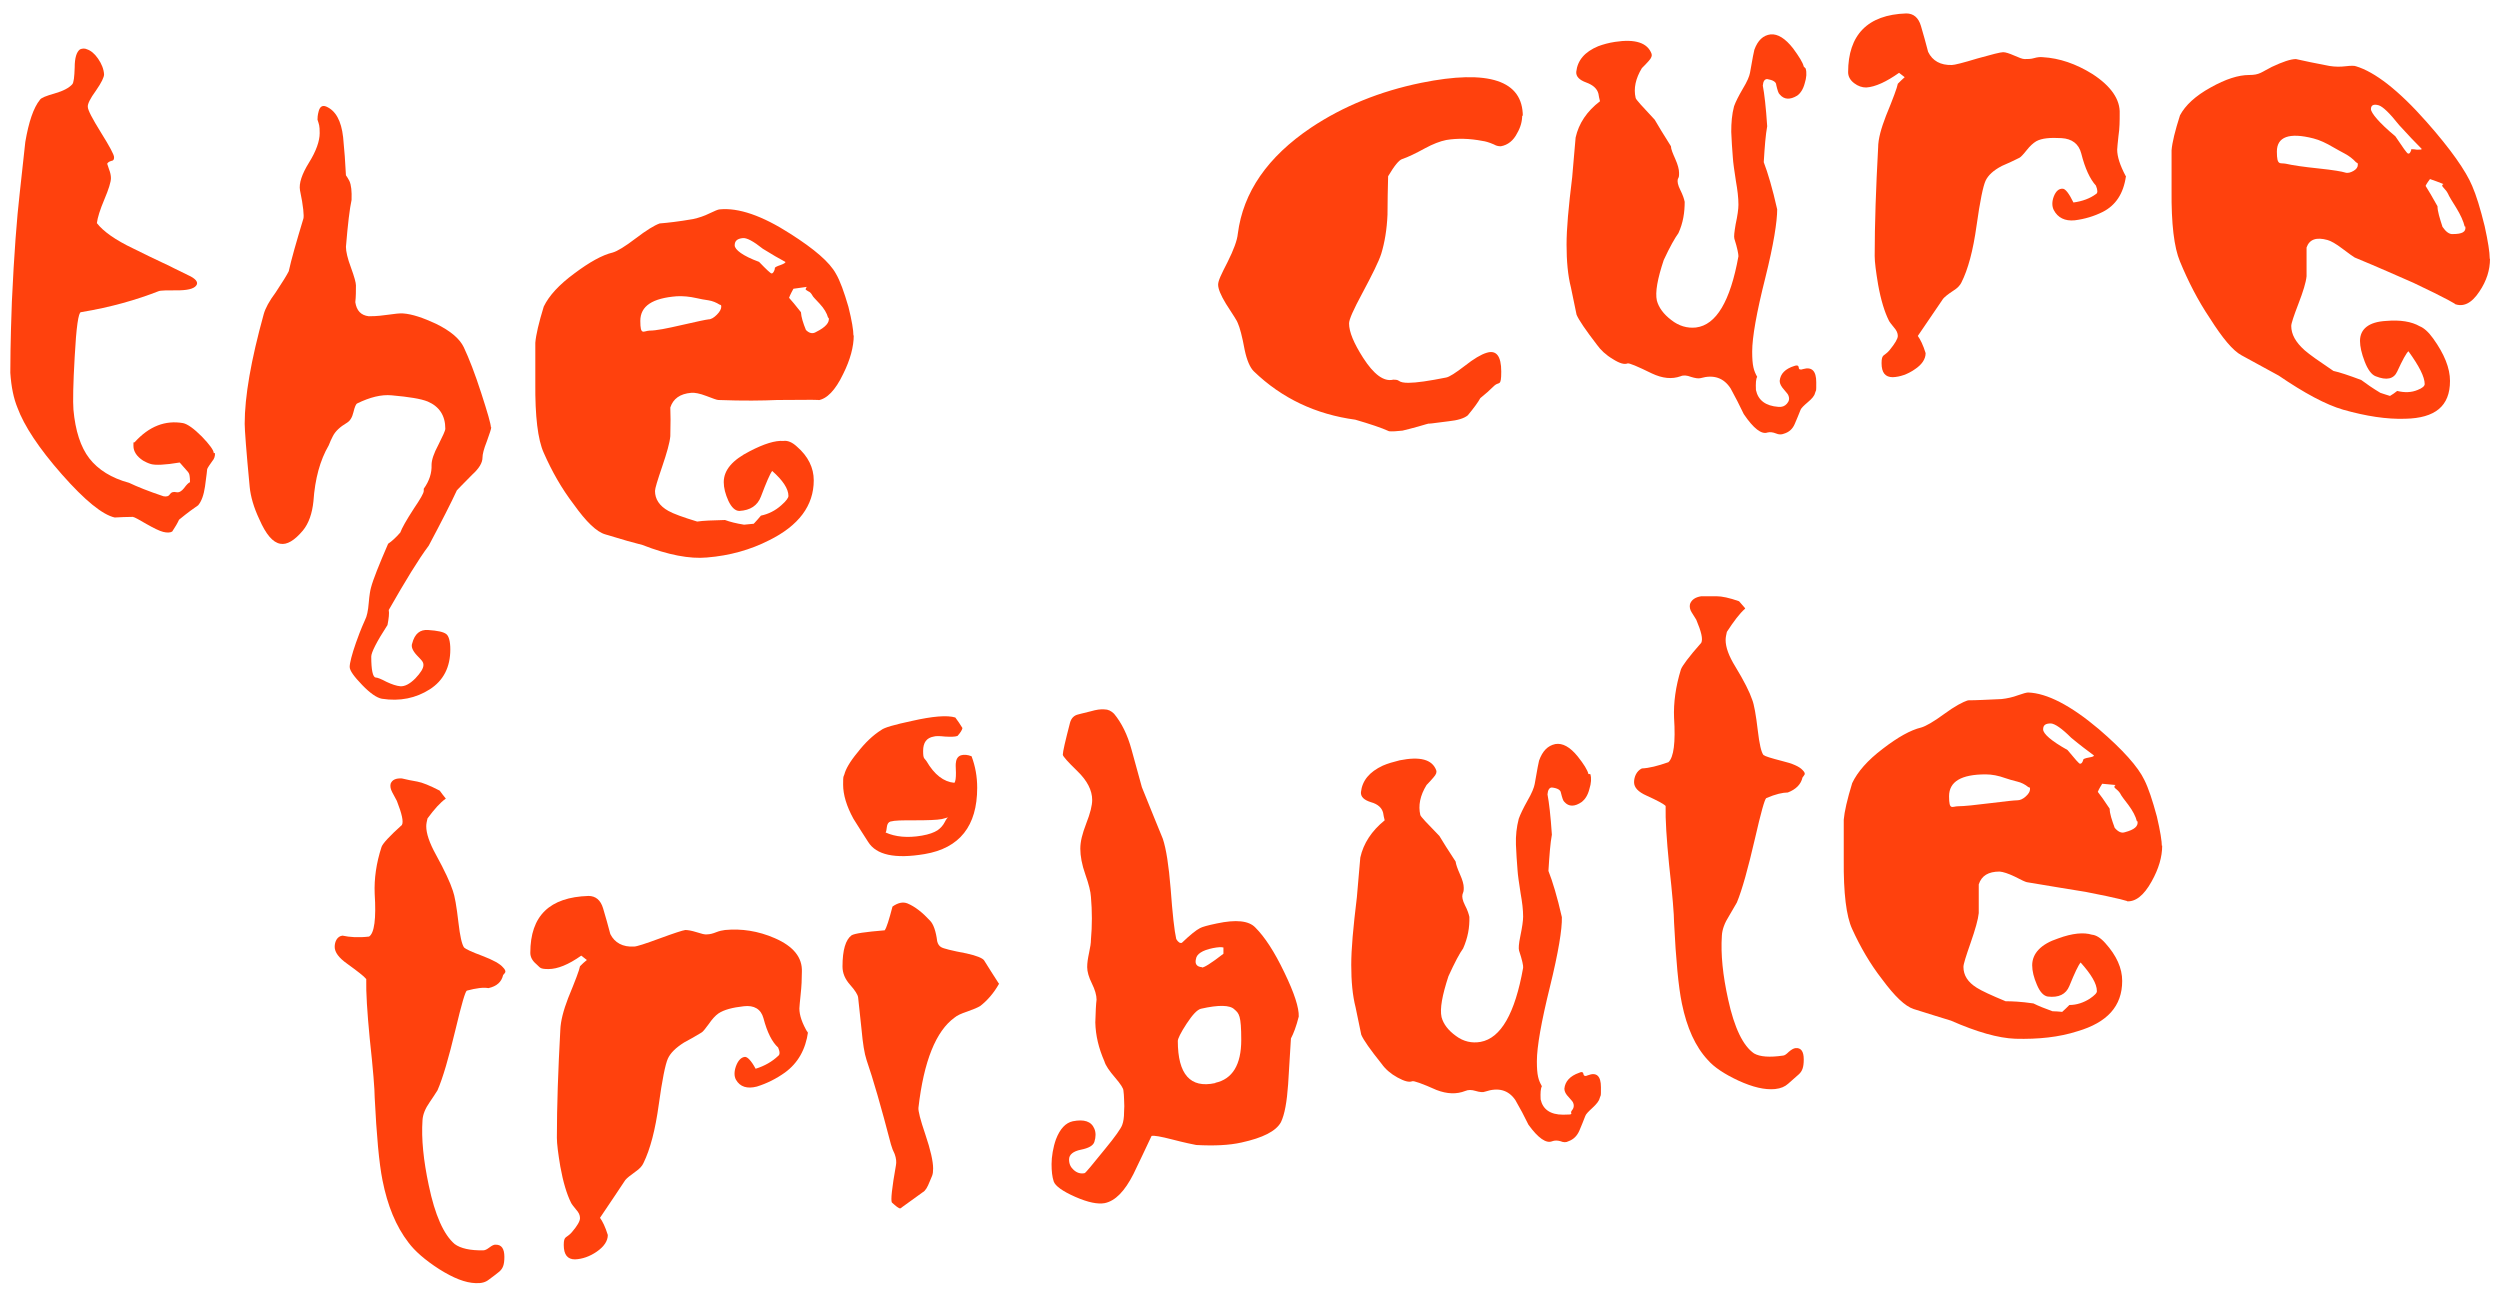 <?xml version="1.0" encoding="UTF-8"?>
<svg id="Layer_1" xmlns="http://www.w3.org/2000/svg" version="1.1" viewBox="0 0 800 415">
  <!-- Generator: Adobe Illustrator 29.6.0, SVG Export Plug-In . SVG Version: 2.1.1 Build 207)  -->
  <defs>
    <style>
      .st0 {
        fill: #ff410d;
      }
    </style>
  </defs>
  <path class="st0" d="M68.8,145.1c0,.9-.2,1.7-.9,2.5-.8,1.1-1.4,2-1.6,2.5,0,.1-.2,2-.7,5.6-.4,2.7-1.1,4.7-2.2,6-1.2.8-3.3,2.3-6.1,4.6-.5,1.1-1.2,2.3-2.2,3.8-.7.4-1.7.4-2.9.1-1.2-.3-3-1.2-5.3-2.5-2.4-1.4-3.8-2.2-4.4-2.3-1.9,0-3.9.1-5.8.2-3.9-.9-9.5-5.4-16.9-13.8-7.4-8.4-12.1-15.6-14.2-21.3-1.2-2.9-2-6.6-2.3-11.2,0-1.9,0-9.5.5-22.8.7-15.3,1.6-26.8,2.5-34.6.6-5.5,1.2-11,1.8-16.5,1.1-6.4,2.6-10.9,4.7-13.5.4-.6,1.9-1.2,4.7-2s4.6-1.8,5.6-2.9c.5-.5.7-2.4.8-5.4,0-3.1.6-5,1.7-5.8.7-.3,1.5-.4,2.3,0,1.2.4,2.4,1.4,3.5,3s1.8,3.3,1.9,5c0,.9-.8,2.6-2.6,5.2-1.9,2.6-2.7,4.3-2.6,5.2,0,1,1.4,3.7,4.2,8.2,2.8,4.5,4.2,7.1,4.2,7.9s-.2,1.1-.9,1.2c-.7.2-1.1.5-1.3.9,0,0,.2.7.6,1.8.4,1,.6,2,.6,2.8,0,1.2-.7,3.5-2.1,6.8-1.4,3.3-2.2,5.9-2.4,7.6,2,2.6,5.9,5.4,11.6,8.1,7.8,3.9,12.2,5.8,13,6.3,1.6.8,3.3,1.6,5.1,2.5s2.6,1.8,2.3,2.7c-.5,1.2-2.3,1.8-5.4,1.9-4,0-6.3,0-6.9.3-6.9,2.7-15.1,5.1-24.8,6.7-.8,0-1.5,4.8-2,14.3-.5,8.6-.6,14.3-.4,16.9.6,6.7,2.3,12,5.1,15.6,2.8,3.6,7.1,6.3,12.7,7.8,2.5,1.2,6.2,2.7,11,4.3,1,.2,1.7,0,2.1-.7.4-.6,1.1-.8,2-.6s1.7-.3,2.5-1.3c.8-1.1,1.4-1.7,1.9-1.9,0-1.7-.2-2.7-.4-2.9,0-.2-1.1-1.3-2.9-3.4-4.7.8-7.8.9-9.2.5-1-.3-1.8-.7-2.5-1.1-2-1.3-3.1-2.9-3.1-4.7s0-.9.4-1.2c4.6-5.1,9.8-7.1,15.5-6.1,1.4.3,3.4,1.7,6,4.3,2.5,2.6,3.8,4.4,3.8,5.3h.4Z"/>
  <path class="st0" d="M157.2,136.7c0,.5-.5,2-1.4,4.5-1,2.5-1.4,4.2-1.4,5.2,0,1.7-1.1,3.5-3.3,5.5-2.9,2.9-4.5,4.6-4.9,5-1.8,3.9-4.8,9.8-9,17.7-3.3,4.4-7.5,11.3-12.8,20.6.2,1.1,0,2.7-.4,4.8-3.5,5.4-5.2,8.8-5.2,10.1,0,4.3.5,6.6,1.4,6.7.6,0,1.8.5,3.5,1.4,1.7.8,3.2,1.3,4.4,1.4,1.4.1,3-.7,4.8-2.5,1.7-1.8,2.6-3.2,2.6-4.3s-.7-1.6-2.1-3.1c-1.4-1.5-1.9-2.8-1.5-3.8.8-3.1,2.5-4.5,5.1-4.3,3,.2,4.9.6,5.8,1.3.8.6,1.3,2.3,1.3,4.9,0,5.7-2.2,10-6.6,12.8-4.4,2.8-9.5,3.9-15.3,3-1.6-.3-3.7-1.7-6.3-4.4-2.6-2.7-4-4.6-4-5.8s.7-4,2-7.7c.6-1.7,1.5-4.2,2.9-7.3.6-1.1,1-3,1.2-5.5s.5-4.1.7-4.8c.7-2.7,2.6-7.4,5.5-14.1,1.2-.8,2.5-2,3.9-3.6.5-1.4,1.9-3.9,4.3-7.6,2.1-3.1,3.2-5,3.2-5.7v-.7c1.8-2.5,2.6-5.1,2.5-7.6,0-1.6.7-3.7,2.2-6.5,1.4-2.8,2.2-4.5,2.2-5.1,0-4.2-1.9-7.1-5.6-8.7-2.2-.9-6-1.5-11.6-2-3.3-.3-6.9.6-11,2.6-.4.2-.8,1.1-1.2,2.8-.4,1.7-1.1,2.8-2.1,3.4-2.2,1.3-3.7,2.7-4.5,4.3-.5.9-.9,1.9-1.3,2.9-2.8,4.8-4.4,10.7-4.9,17.9-.4,3.9-1.5,7.1-3.4,9.4-2.7,3.2-5.1,4.6-7.2,4.2-2.4-.4-4.6-3-6.7-7.8-1.8-3.8-2.8-7.3-3.1-10.4-1.1-11.5-1.6-18.3-1.6-20.2,0-8.7,2-20.3,6.1-35.1.5-1.8,1.7-4.1,3.8-6.9,2.2-3.3,3.6-5.6,4.2-6.8.8-3.7,2.4-9.3,4.7-16.9.2-.8,0-3.8-1.1-9-.4-2.2.6-5.2,2.9-8.9s3.4-6.9,3.4-9.4-.2-2.7-.7-4.3c0-.5,0-1.4.4-2.8.4-1.4,1.2-1.9,2.4-1.4,3,1.3,4.8,4.5,5.4,9.8.4,4,.7,8.1.9,12.2.4.5.7,1.1,1.1,1.8.6,1.3.8,3.3.7,6.1-.6,2.7-1.2,7.7-1.8,15,0,1.4.5,3.7,1.6,6.6,1.1,3,1.6,4.9,1.6,5.7,0,1.8,0,3.6-.2,5.4.4,2.7,1.8,4.2,4.3,4.5.8,0,2.7,0,5.5-.4s4.7-.6,5.5-.5c2.9.2,6.4,1.4,10.5,3.3,4.7,2.3,7.6,4.8,8.9,7.5,1.7,3.6,3.6,8.5,5.6,14.7,2,6.2,3.1,9.9,3.1,11.1v-.2h0Z"/>
  <path class="st0" d="M273.2,107.3c0,3.6-1.1,7.8-3.4,12.4-2.5,5.2-5.2,8-8.1,8.4,1.7-.2-2.6-.2-13-.1-4.6.2-10.8.3-18.8,0-.5,0-1.8-.5-3.9-1.3-2.1-.8-3.7-1.1-4.8-1-3.6.3-5.8,1.9-6.7,4.7.1,2,.1,5.1,0,9.2-.2,2.1-1.1,5.3-2.6,9.7s-2.3,7-2.3,7.8c0,2.6,1.4,4.8,4.3,6.4,1.6.9,4.6,2,9.2,3.4,1.9-.3,4.9-.4,8.9-.5,1.6.6,3.6,1.1,6.1,1.5,1-.1,2-.2,3.1-.3.8-.9,1.6-1.7,2.3-2.6,2.4-.5,4.6-1.6,6.5-3.3,1.6-1.4,2.3-2.4,2.3-3,0-2.3-1.8-5-5.2-8-.7.9-1.9,3.7-3.6,8.2-1.1,2.9-3.4,4.4-6.9,4.6-1.3,0-2.5-1.1-3.5-3.2-1-2.2-1.5-4.2-1.5-6,0-3.9,2.8-7.1,8.3-9.9,4.6-2.4,8.2-3.5,10.8-3.3,1.3-.2,2.8.4,4.3,1.8,3.6,3.1,5.4,6.8,5.4,10.8,0,8.1-4.8,14.5-14.3,19.2-5.9,3-12.5,4.9-19.9,5.5-5.5.5-12.4-.8-20.6-4-2.4-.6-6.4-1.7-11.9-3.4-2.8-.8-6.1-4-10.1-9.6-3.9-5.1-7-10.6-9.6-16.5-1.9-4.2-2.8-11.7-2.7-22.4v-12.8c.2-2.5,1.1-6.4,2.7-11.6,1.7-3.5,4.9-7,9.8-10.6,4.8-3.6,8.9-5.9,12.3-6.7,1.4-.4,3.9-1.9,7.3-4.5,3.4-2.6,6-4.2,7.7-4.8,2.5-.2,6.1-.6,10.7-1.4,1.8-.4,3.6-1,5.2-1.8,1.7-.8,2.8-1.3,3.3-1.3,6-.6,13.6,2,22.6,7.8,7.7,4.9,12.6,9.1,14.6,12.8,1.3,2.2,2.6,5.8,4,10.6,1.1,4.4,1.6,7.5,1.6,9.2h0ZM230.3,97.5c-1.1-.7-2.3-1.2-3.6-1.4-1.3-.2-2.6-.4-3.8-.7-2.2-.5-4.3-.7-6.3-.6-7.8.6-11.7,3.1-11.7,7.9s1,3.2,2.9,3.1c2.2,0,5.6-.7,10.4-1.8,4.8-1.1,7.6-1.7,8.5-1.8.9,0,1.8-.6,2.7-1.5s1.4-1.8,1.4-2.5-.1-.5-.4-.7h0ZM219.1,78.6c.2-.6,1.4-1.2,3.4-1.7,3.6-.9,5.5-.8,5.8.4.1,1.1-.4,1.9-1.4,2.5-1.1.6-2.3.9-3.6.9-3.3.2-4.6-.5-4.2-2h0ZM247.9,85.8c.1-.3.7-.6,1.9-1,1.1-.4,1.7-.8,1.5-1-1.9-1-4.3-2.4-7.2-4.2-3-2.4-5.2-3.6-6.5-3.4-1.7.2-2.5.9-2.5,2.3s2.6,3.4,7.8,5.3c2.4,2.5,3.7,3.7,4,3.7.5,0,.8-.6,1.1-1.6h-.1ZM265,101.7c-.4-1.5-1.3-3-2.7-4.5-1.4-1.5-2.2-2.3-2.3-2.6-.4-.7-.8-1.2-1.4-1.4-.5-.3-.8-.5-.8-.6,0-.2.1-.5.4-.8-1.4.2-2.9.4-4.3.6-1,1.8-1.4,2.8-1.4,2.9.8.9,2.1,2.4,3.8,4.6.1,1.6.7,3.5,1.6,5.7,1.1,1.1,2.2,1.3,3.3.6,3-1.5,4.3-3,4-4.5,0,0-.2,0-.2,0Z"/>
  <path class="st0" d="M487.1,36.9c0,1.9-.5,3.8-1.6,5.7-1.2,2.4-3,3.8-5.2,4.2-.5,0-1.3,0-2.3-.6-1.6-.7-2.8-1-3.6-1.1-4.1-.8-8-.9-11.6-.3-2,.4-4.3,1.3-6.7,2.6-3.1,1.7-5.6,2.9-7.4,3.5-1,.3-2.5,2.1-4.5,5.5-.1,4.1-.2,8.2-.2,12.3-.2,4.7-.9,8.9-2,12.5-.8,2.5-2.9,6.7-6.1,12.7-2.8,5.2-4.2,8.3-4.2,9.6,0,2.7,1.5,6.3,4.5,11,3.4,5.3,6.6,7.7,9.6,7,.7,0,1.4,0,1.9.4s1.5.6,3,.6c2.5,0,6.6-.6,12.1-1.7,1-.2,2.9-1.4,5.9-3.7,2.9-2.3,5.3-3.7,7-4.2,3.1-1,4.7,1,4.7,6s-.7,3.1-2.2,4.5c-1.4,1.4-3,2.8-4.5,4-.7,1.3-2.1,3.2-4,5.5-1.2,1-3.3,1.6-6.1,1.9-5.2.7-7.2.9-6.1.7-.4,0-1.6.4-3.7,1s-3.8,1-5,1.3c-1.8.2-3.3.3-4.3.2-2.4-1.1-6-2.3-10.8-3.7-12.6-1.7-23.5-6.8-32.5-15.5-1.2-1.2-2.2-3.5-2.9-6.8-.8-4.4-1.6-7.3-2.2-8.6-.1-.5-1.4-2.5-3.8-6.2-1.7-2.8-2.5-4.8-2.5-6.1s1-3.3,3-7.2c2-4,3.1-7,3.3-9.1,1.7-13.3,9.5-24.6,23.5-34,10.2-6.8,22-11.6,35.2-14.3,21.7-4.4,32.5-.7,32.5,10.7l-.2-.3h0Z"/>
  <path class="st0" d="M577.8,21.9c.4,1.3.3,2.9-.3,4.8-.5,1.9-1.4,3.2-2.4,3.9-2.3,1.4-4.2,1.3-5.6-.4-.4-.3-.7-1.3-1.1-3,0-1-1.1-1.6-2.9-1.9-.8,0-1.3.7-1.4,2.1.5,2.6,1,6.9,1.4,13-.5,2.7-.8,6.5-1.1,11.5,1.3,3.4,2.8,8.4,4.3,15.1,0,3.8-1.1,11.1-3.8,21.9-2.8,11.1-4.2,19-4.2,23.6s.5,6.1,1.6,8.1c-.4.6-.5,2-.4,4.2.7,3.3,3.1,5.1,7.2,5.4,1.1.1,2-.2,2.7-1s.9-1.6.5-2.6c0-.2-.5-.9-1.4-1.9s-1.4-1.9-1.4-2.8c.2-2.3,1.8-3.9,4.7-4.8.8-.3,1.3-.2,1.4.5,0,.7.6.8,1.4.5,2.8-.8,4.2.6,4.2,4.2s0,2.1-.4,3.5c-.2.9-1,1.8-2.3,2.9-1.3,1.1-2.1,1.9-2.3,2.4-.6,1.5-1.2,3-1.9,4.6s-1.8,2.6-3.5,3.1c-.7.3-1.6.3-2.5-.1-1-.4-1.9-.5-2.7-.3-1.9.7-4.5-1.3-7.6-5.9-1.3-2.7-2.7-5.5-4.2-8.2-2.2-3.4-5.4-4.5-9.6-3.3-.7.2-1.8,0-3.1-.4-1.3-.5-2.4-.6-3.3-.2-2.8,1-5.8.7-9.2-.9-4.7-2.3-7.3-3.4-7.8-3.2-1,.4-2.5,0-4.7-1.4-2.2-1.3-3.9-2.9-5.1-4.6-3.6-4.7-5.8-7.9-6.5-9.6-.6-2.9-1.2-5.8-1.8-8.7-1-3.9-1.4-8.5-1.4-13.7s.6-11.8,1.8-21.6c.4-4.3.7-8.5,1.1-12.7,1-4.5,3.6-8.4,7.8-11.6-.2-.8-.4-1.6-.5-2.4-.4-1.6-1.7-2.8-3.9-3.6-2.2-.8-3.3-1.9-3.2-3.4.4-3.7,2.7-6.4,7-8.2,1.6-.6,3.4-1.1,5.4-1.4,6.5-1,10.4.3,11.7,3.8.2.6,0,1.3-.9,2.3-.7.8-1.4,1.5-2.2,2.3-2,3.3-2.7,6.5-2,9.5,0,.5,2.2,2.8,6.1,7,1.1,1.9,2.8,4.7,5.2,8.5,0,.9.6,2.3,1.4,4.1.8,1.8,1.2,3.3,1.2,4.4s0,1.3-.4,2c-.2.8,0,1.9.8,3.5s1.2,2.8,1.4,3.8c0,3.4-.5,6.7-2,10-1.1,1.5-2.7,4.3-4.7,8.6-2,6-2.8,10.3-2.2,13,.6,2.2,2.1,4.3,4.6,6.2,2.4,1.9,5.1,2.7,7.9,2.4,6.5-.8,11-8.4,13.6-22.8,0-.6-.3-2.5-1.3-5.6-.2-.7,0-2.2.4-4.6.6-2.8.9-4.9.9-6.3,0-2.2-.3-4.7-.8-7.5-.5-3.3-.9-5.9-1-7.7-.2-2.6-.4-5.3-.5-8.1,0-2.9.2-5.6.9-8.2.5-1.4,1.4-3.2,2.8-5.6,1.4-2.3,2.1-4,2.3-5.1.8-4.7,1.3-7.1,1.4-7.4,1.1-3,2.8-4.6,5.2-4.9,2.3-.2,4.7,1.3,7.2,4.5,1.9,2.6,3.1,4.5,3.4,5.8l.6.6h0Z"/>
  <path class="st0" d="M680.3,56.4c-.8,5.6-3.3,9.3-7.4,11.4-2.8,1.4-5.8,2.3-9,2.7-3.1.3-5.4-.8-6.7-3.3-.6-1.2-.6-2.7,0-4.3.7-1.8,1.7-2.6,2.9-2.5.8,0,2,1.5,3.4,4.4,2.9-.4,5.3-1.3,7.2-2.7.6-.3.6-1.2,0-2.7-1.9-2.1-3.5-5.5-4.7-10.3-.8-3.1-3-4.7-6.3-4.9-3.6-.2-6.3,0-8.1,1-1,.6-2,1.5-3.1,2.9s-1.9,2.2-2.3,2.4c-1.8.9-3.7,1.8-5.6,2.6-2.7,1.4-4.4,3-5.2,4.7s-1.8,6.5-2.9,14.4c-1.1,7.9-2.7,14-4.9,18.3-.4.8-1.2,1.7-2.5,2.5-1.7,1.1-2.8,2-3.3,2.6-1.8,2.7-4.5,6.6-8.1,11.9.8,1.1,1.7,2.9,2.5,5.5,0,1.9-1.2,3.7-3.5,5.2-2.3,1.6-4.7,2.4-7,2.5-2.4,0-3.6-1.4-3.6-4.5s.9-2.1,2.6-4.2c1.7-2.1,2.6-3.6,2.6-4.5s-.4-1.8-1.3-2.8c-.8-1-1.4-1.7-1.6-2.2-1.3-2.6-2.5-6.4-3.4-11.4-.7-4.2-1.1-7.2-1.1-9.2,0-10.2.4-21.8,1.1-34.6,0-2.9,1-6.3,2.5-10.2,2.3-5.6,3.6-9.1,3.8-10.3.7-.7,1.4-1.4,2.2-2.1-.6-.5-1.2-.9-1.8-1.4-4.1,2.9-7.6,4.5-10.5,4.7-1.3,0-2.6-.4-3.9-1.4-1.3-1-1.9-2.2-1.9-3.5,0-11.9,6.2-18.4,18.6-18.8,2.3,0,3.9,1.3,4.7,4,.8,2.8,1.6,5.5,2.3,8.3,1.4,2.9,4,4.3,7.6,4.2.8,0,3.6-.7,8.2-2.1,4.6-1.3,7.4-2,8.2-2s2,.4,3.6,1.1,2.6,1.1,3.3,1.1c1,0,2,0,3-.3s2-.4,2.8-.3c5.3.3,10.6,2.1,15.9,5.4,6,3.9,8.9,8.2,8.7,12.7,0,2.2,0,4.6-.4,7.2-.2,2.1-.4,3.6-.4,4.3,0,2.2.9,5,2.7,8.4h.1Z"/>
  <path class="st0" d="M796.8,82.8c0,3.6-1.1,7.1-3.4,10.5-2.5,3.8-5.2,5.1-8.1,3.9,1.7.7-2.6-1.8-13-6.7-4.6-2-10.8-4.8-18.8-8.1-.5-.3-1.8-1.2-3.9-2.8-2.1-1.6-3.7-2.5-4.8-2.8-3.6-1-5.8-.2-6.7,2.4v9.2c-.2,2-1.1,4.9-2.6,8.8s-2.3,6.3-2.3,7.1c0,2.7,1.4,5.2,4.3,7.8,1.6,1.4,4.6,3.5,9.2,6.6,1.9.4,4.9,1.4,8.9,2.9,1.6,1.2,3.6,2.6,6.1,4.1,1,.3,2,.7,3.1,1,.8-.5,1.6-1,2.3-1.6,2.4.6,4.6.5,6.5-.3,1.6-.6,2.3-1.3,2.3-1.9,0-2.3-1.8-5.8-5.2-10.5-.7.6-1.9,2.8-3.6,6.5-1.1,2.4-3.4,2.9-6.9,1.5-1.3-.5-2.5-2.1-3.5-4.7s-1.5-4.8-1.5-6.6c0-3.8,2.8-6.1,8.3-6.4,4.6-.4,8.2.2,10.8,1.7,1.3.5,2.8,1.8,4.3,3.9,3.6,5,5.4,9.5,5.4,13.6,0,8.1-4.8,11.9-14.3,12.1-5.9.2-12.5-.8-19.9-2.9-5.5-1.6-12.4-5.3-20.6-10.9-2.4-1.3-6.4-3.5-11.9-6.5-2.8-1.5-6.1-5.5-10.1-11.8-3.9-5.8-7-11.9-9.6-18.2-1.9-4.5-2.8-12.1-2.7-22.8v-12.8c.2-2.5,1.1-6.2,2.7-11.2,1.7-3.2,4.9-6.2,9.8-8.9,4.8-2.7,8.9-4,12.3-4s3.9-.9,7.3-2.6c3.4-1.6,6-2.5,7.7-2.5,2.5.6,6.1,1.3,10.7,2.2,1.8.3,3.6.3,5.2.1,1.7-.2,2.8-.2,3.3,0,6,1.8,13.6,7.6,22.6,17.8,7.7,8.7,12.6,15.7,14.6,20.5,1.3,3,2.6,7.2,4,12.9,1.1,5,1.6,8.4,1.6,10.1v.3h.1ZM754,52c-1.1-1.2-2.3-2.1-3.6-2.8s-2.6-1.4-3.8-2.1c-2.2-1.3-4.3-2.3-6.3-2.8-7.8-2-11.7-.5-11.7,4.2s1,3.5,2.9,3.9c2.2.5,5.6,1,10.4,1.5,4.8.5,7.6,1,8.5,1.3s1.8,0,2.7-.5,1.4-1.2,1.4-1.9,0-.5-.4-.8h-.1ZM742.8,28.9c.2-.5,1.4-.7,3.4-.5,3.6.4,5.5,1.3,5.8,2.6,0,1.1-.4,1.8-1.4,1.9-1.1.2-2.3,0-3.6-.5-3.3-1-4.6-2.2-4.2-3.5ZM771.5,47.9c0-.2.7-.2,1.9,0,1.1,0,1.7,0,1.5-.3-1.9-1.9-4.3-4.4-7.2-7.6-3-3.8-5.2-5.9-6.5-6.3-1.7-.5-2.5,0-2.5,1.2s2.6,4.4,7.8,8.7c2.4,3.6,3.7,5.4,4,5.5.5.2.8-.2,1.1-1.1h0ZM788.7,72.5c-.4-1.7-1.3-3.7-2.7-6s-2.2-3.5-2.3-3.8c-.4-.9-.8-1.6-1.4-2.2-.5-.6-.8-.9-.8-1,0-.2,0-.4.4-.6-1.4-.6-2.9-1.1-4.3-1.6-1,1.3-1.4,2.1-1.4,2.2.8,1.3,2.1,3.4,3.8,6.5,0,1.6.7,3.8,1.6,6.6,1.1,1.6,2.2,2.4,3.3,2.3,3,0,4.3-.7,4-2.4h-.2,0Z"/>
  <path class="st0" d="M142.6,255.6c-1.7,1.2-3.6,3.3-5.8,6.3-.2.8-.4,1.7-.4,2.5,0,2.3,1,5.3,3.1,9.1,2.8,5.1,4.6,9,5.4,11.5.6,1.6,1.2,5,1.8,10.2.5,4.4,1.1,7,1.8,8,.5.5,2.4,1.4,5.9,2.7,3.4,1.3,5.6,2.5,6.6,3.7.6.6.8,1.1.7,1.5-.2.4-.5.7-.7.9-.5,2.2-2,3.6-4.7,4.2-1.6-.3-3.9,0-6.9.8-.5.2-1.7,4.3-3.6,12.3-2.2,9.2-4.1,15.7-5.8,19.6-.8,1.3-1.7,2.6-2.5,3.8-1.4,2-2.2,3.9-2.3,5.8-.4,5.9.3,12.8,2,20.8,2,9.6,4.8,15.8,8.3,18.8,1.9,1.4,5,2.1,9.2,2,.5,0,1.1-.3,1.9-.9.8-.6,1.5-1,2.1-.9,1.8,0,2.7,1.3,2.7,3.9s-.5,3.7-1.6,4.7c-1.1.9-2.3,1.8-3.4,2.6-1,.8-2.3,1.2-4.2,1.1-3.3-.1-7.1-1.6-11.7-4.5-4.5-2.9-7.8-5.8-9.8-8.5-4-5.2-6.7-11.8-8.3-19.9-1.1-5.5-1.9-14.4-2.5-26.5,0-2.5-.5-8.9-1.6-19-.8-8.3-1.2-14.6-1.1-18.9-.7-.9-2.8-2.5-6.1-4.9-2.7-1.9-4-3.7-4-5.4s.8-3.4,2.5-3.6c2.3.5,5.1.7,8.5.3,1.7-1.1,2.3-5.7,1.8-13.7-.2-4.8.5-9.8,2.2-15,.4-1.1,2.5-3.4,6.5-7,.6-1,0-3.6-1.6-7.7-.5-.9-1-1.8-1.5-2.8s-.7-1.8-.5-2.7c.5-1.3,1.7-1.8,3.6-1.7,1.6.4,3.2.7,4.9,1s4.1,1.3,7.2,2.9c.7.9,1.3,1.8,2,2.6h0Z"/>
  <path class="st0" d="M258.6,330.1c-.8,5.8-3.3,10.1-7.4,13.1-2.8,2-5.8,3.5-9,4.5-3.1.8-5.4.1-6.7-2.2-.6-1.1-.6-2.6,0-4.3.7-1.9,1.7-2.9,2.9-3,.8,0,2,1.2,3.4,3.8,2.9-.9,5.3-2.3,7.2-4.1.6-.4.6-1.3,0-2.7-1.9-1.7-3.5-4.8-4.7-9.4-.8-2.9-3-4.2-6.3-3.8-3.6.4-6.3,1.1-8.1,2.3-1,.7-2,1.8-3.1,3.4-1.1,1.5-1.9,2.5-2.3,2.7-1.8,1.1-3.7,2.2-5.6,3.2-2.7,1.7-4.4,3.4-5.2,5.2-.8,1.8-1.8,6.7-2.9,14.7-1.1,8-2.7,14.2-4.9,18.7-.4.9-1.2,1.8-2.5,2.7-1.7,1.2-2.8,2.1-3.3,2.7-1.8,2.7-4.5,6.8-8.1,12.1.8,1.1,1.7,2.9,2.5,5.5,0,1.9-1.2,3.7-3.5,5.3-2.3,1.6-4.7,2.4-7,2.5-2.4,0-3.6-1.5-3.6-4.6s.9-2.1,2.6-4.1c1.7-2,2.6-3.5,2.6-4.5s-.4-1.8-1.3-2.8c-.8-1-1.4-1.7-1.6-2.2-1.3-2.6-2.5-6.5-3.4-11.5-.7-4.2-1.1-7.3-1.1-9.2,0-10.2.4-21.7,1.1-34.5.1-2.9,1-6.3,2.5-10.2,2.3-5.6,3.6-9,3.8-10.2.7-.7,1.4-1.4,2.2-2-.6-.5-1.2-.9-1.8-1.4-4.1,2.9-7.6,4.3-10.5,4.3s-2.6-.5-3.9-1.6c-1.3-1.1-1.9-2.3-1.9-3.6,0-11.9,6.2-17.8,18.6-18.2,2.3,0,3.9,1.3,4.7,4s1.6,5.5,2.3,8.2c1.4,2.8,4,4.2,7.6,4,.8,0,3.6-.9,8.2-2.6,4.6-1.7,7.4-2.6,8.2-2.7.8,0,2,.2,3.6.7s2.6.8,3.3.7c1,0,2-.3,3-.7,1-.4,2-.6,2.8-.7,5.3-.5,10.6.3,15.9,2.6,6,2.6,8.9,6.2,8.7,10.8,0,2.2-.1,4.6-.4,7.3-.2,2.2-.4,3.7-.4,4.4,0,2.2.9,4.8,2.7,7.8v-.4h0Z"/>
  <path class="st0" d="M308,232.9c-.1.7-.7,1.6-1.6,2.6-.8.3-2.2.3-4,.2-1.8-.2-3-.2-3.6,0-2.3.4-3.4,1.9-3.4,4.6s.4,2.2,1.1,3.3c2.5,4.3,5.5,6.6,8.9,6.9.4-.5.5-1.6.5-3.2-.1-1.9-.1-3,0-3.3.1-1.2.7-2,1.6-2.3,1-.3,2.1-.2,3.4.3,1.2,3.2,1.8,6.5,1.8,10.1,0,12.2-5.6,19.3-16.8,21.2-9.5,1.6-15.5.3-18.1-3.9-1.6-2.4-3.1-4.9-4.7-7.4-2.2-4-3.3-7.7-3.3-10.9s.1-2.3.4-3.3c.4-1.6,1.7-4,4.2-7,2.4-3.1,4.9-5.5,7.6-7.2,1-.8,4.2-1.7,9.8-2.9,6.6-1.5,11.3-1.9,13.9-1.1.8,1.1,1.6,2.2,2.3,3.4h0ZM319.7,314.8c-1.7,3-3.7,5.3-6,7.1-.8.5-2.2,1.1-4.2,1.8-1.9.6-3.3,1.3-4,1.9-6,4.3-9.9,14-11.6,28.9-.1,1,.6,3.8,2.2,8.5,1.7,5,2.5,8.7,2.5,10.9s-.4,2.4-1.1,4.2c-.7,1.8-1.4,3-2.2,3.4-2.4,1.7-4.8,3.5-7.2,5.2-.5,0-1.4-.7-2.7-1.9-.4-.7,0-4.6,1.3-11.9.2-1,.1-2.2-.4-3.6-.5-1-.9-2-1.2-3.1-3.1-11.9-5.7-20.9-7.8-27-.7-2.1-1.2-5.3-1.6-9.7-.7-6.8-1.1-10.2-1.1-10.3-.1-.9-1-2.3-2.6-4.1-1.6-1.8-2.4-3.7-2.4-5.8,0-5.3,1-8.6,2.9-10,1-.6,4.5-1.1,10.6-1.6.6-.8,1.4-3.4,2.5-7.6,1.7-1.2,3.3-1.6,4.8-1,2.4,1,4.8,2.9,7.2,5.5,1.1,1.1,1.9,3.4,2.3,6.6.2.9.7,1.6,1.3,1.9.6.4,3.3,1.1,8.1,2,3.2.7,5.1,1.5,5.6,2.2,1.6,2.5,3.1,5,4.7,7.4h.1ZM303.6,261.5c-.7.2-1.4.4-2.2.6-1.6.3-4.5.4-8.7.4s-6.3,0-7.8.4c-.6.2-1,.8-1.1,1.7-.1.9-.2,1.5-.4,1.8,3.1,1.4,7,1.8,11.6,1,2.3-.4,3.9-1,5-1.7,1-.7,1.8-1.6,2.3-2.6s.9-1.5,1.2-1.6h.1Z"/>
  <path class="st0" d="M337.9,364.6c1.3-3.4,3.1-5.3,5.4-5.8,3.6-.7,5.9,0,6.9,2.4.5,1.2.5,2.6,0,4.2-.4,1.2-1.8,2-4.3,2.5s-3.8,1.6-3.8,3.1.5,2.5,1.5,3.4,2.2,1.3,3.5,1c.2,0,2.4-2.6,6.5-7.7,3.3-4,5.1-6.6,5.5-7.7s.6-2.4.6-4.1c.1-1.2.1-2.6,0-4.2,0-.9-.1-1.8-.2-2.7,0-.7-.9-2.1-2.7-4.2-1.8-2.1-3-3.8-3.4-5.2-1.8-4.1-2.8-8.2-2.9-12.4.1-3.4.2-5.8.4-7.3,0-1.4-.5-3.2-1.5-5.2s-1.5-3.8-1.5-5.2.2-2.7.6-4.6c.4-1.8.6-3.2.6-4.2.4-4.5.4-9.1,0-13.7-.1-1.7-.7-4.1-1.8-7.2-1.1-3.1-1.6-5.9-1.6-8.2s.6-4.7,1.9-8.1c1.3-3.3,1.9-5.8,1.9-7.5,0-3.1-1.6-6.2-4.7-9.2s-4.7-4.8-4.7-5.3c0-1,.8-4.4,2.3-10.2.4-1.5,1.3-2.4,2.7-2.7.1,0,1.4-.4,4-1,1.7-.5,3.1-.7,4.3-.6,1.2,0,2.2.5,3.1,1.4,2.4,2.9,4.3,6.7,5.6,11.5,1.1,4,2.2,8,3.3,12,3,7.4,5.2,12.9,6.7,16.5,1.1,3.3,1.9,8.6,2.5,15.9.6,8.2,1.2,13.6,1.8,16.2.6,1,1.2,1.4,1.8,1.2,2.6-2.5,4.6-4.1,5.8-4.7.7-.4,2.5-.9,5.4-1.5,6.1-1.3,10.2-.9,12.3,1.3,3,3,6.1,7.7,9.3,14.4,3.2,6.6,4.7,11.3,4.6,14.1-.8,3.2-1.7,5.5-2.5,7-.1,1.4-.4,6.2-.9,14.7-.4,5.6-1.1,9.6-2.3,12.1-1.6,2.9-5.8,5-12.6,6.5-4,.9-8.8,1.1-14.5.8-1-.2-3.6-.7-7.8-1.8-3.5-.9-5.7-1.3-6.5-1.1-1.9,4.1-3.9,8.2-5.8,12.2-2.8,5.5-5.8,8.6-9.2,9.3-2.2.4-5.3-.2-9.4-2s-6.4-3.5-6.9-4.9c-.5-1.5-.7-3.3-.7-5.6s.5-5.4,1.4-7.9h0ZM388.9,346.5c5.5-1.2,8.3-5.8,8.3-13.7s-.7-8.5-2.2-9.8c-1.4-1.4-5-1.5-10.7-.2-1.2.3-2.7,1.9-4.6,4.8s-2.8,4.8-2.8,5.5c0,10.7,4,15.2,11.9,13.5h.1ZM384.6,309.6c.6.1,2.9-1.3,6.9-4.4v-2c-.7-.2-1.9-.1-3.4.2-3.4.7-5.2,1.9-5.4,3.5-.4,1.6.3,2.5,2,2.6h-.1Z"/>
  <path class="st0" d="M508.9,247.7c.4,1.3.3,2.9-.3,4.8-.5,2-1.4,3.3-2.4,4.1-2.3,1.6-4.2,1.6-5.6,0-.4-.3-.7-1.3-1.1-2.9-.1-.9-1.1-1.5-2.9-1.7-.8,0-1.3.8-1.4,2.2.5,2.6,1,6.9,1.4,12.9-.5,2.7-.8,6.6-1.1,11.6,1.3,3.3,2.8,8.2,4.3,14.8.1,3.8-1.1,11.2-3.8,22.2-2.8,11.3-4.2,19.3-4.2,23.9s.5,6,1.6,8c-.4.7-.5,2.1-.4,4.2.7,3.2,3.1,4.9,7.2,4.9s2-.3,2.7-1.2c.7-.8.9-1.7.5-2.6,0-.2-.5-.8-1.4-1.8-.9-.9-1.4-1.8-1.4-2.7.2-2.3,1.8-4.1,4.7-5.1.8-.4,1.3-.3,1.4.4.1.6.6.8,1.4.4,2.8-1.1,4.2.2,4.2,3.8s0,2.1-.4,3.5c-.2.9-1,1.9-2.3,3.1s-2.1,2-2.3,2.6c-.6,1.5-1.2,3.1-1.9,4.7-.7,1.6-1.8,2.8-3.5,3.4-.7.4-1.6.4-2.5,0-1-.3-1.9-.3-2.7,0-1.9.8-4.5-1-7.6-5.3-1.3-2.7-2.7-5.3-4.2-7.9-2.2-3.2-5.4-4.1-9.6-2.7-.7.3-1.8.2-3.1-.2-1.3-.4-2.4-.4-3.3,0-2.8,1.1-5.8,1-9.2-.3-4.7-2.1-7.3-3-7.8-2.8-1,.4-2.5,0-4.7-1.2s-3.9-2.7-5.1-4.4c-3.6-4.5-5.8-7.6-6.5-9.3-.6-2.9-1.2-5.8-1.8-8.7-1-3.9-1.4-8.4-1.4-13.6s.6-11.8,1.8-21.7c.4-4.3.7-8.5,1.1-12.7,1-4.5,3.6-8.5,7.8-11.9-.2-.8-.4-1.6-.5-2.4-.4-1.6-1.7-2.8-3.9-3.4-2.2-.7-3.3-1.7-3.2-3.2.4-3.7,2.7-6.5,7-8.5,1.6-.7,3.4-1.2,5.4-1.7,6.5-1.3,10.4-.3,11.7,3.2.2.6,0,1.3-.9,2.3-.7.8-1.4,1.6-2.2,2.4-2.1,3.4-2.7,6.6-2,9.6.1.5,2.2,2.7,6.1,6.7,1.1,1.8,2.8,4.6,5.2,8.2.1.9.6,2.3,1.4,4.1.8,1.8,1.2,3.2,1.2,4.3s-.1,1.3-.4,2.1c-.2.8,0,1.9.8,3.5.8,1.5,1.2,2.8,1.4,3.7.1,3.4-.5,6.7-2,10.1-1.1,1.5-2.7,4.5-4.7,8.9-2,6.1-2.8,10.4-2.2,13.1.6,2.2,2.1,4.2,4.6,6,2.4,1.8,5.1,2.4,7.9,1.9,6.5-1.2,11-9.1,13.6-23.7.1-.6-.3-2.5-1.3-5.5-.2-.7-.1-2.2.4-4.6.6-2.9.9-5,.9-6.3,0-2.2-.3-4.6-.8-7.4-.5-3.3-.9-5.8-1-7.6-.2-2.6-.4-5.3-.5-8-.1-2.9.2-5.6.9-8.3.5-1.4,1.4-3.3,2.8-5.8,1.4-2.4,2.1-4.2,2.3-5.3.8-4.7,1.3-7.2,1.4-7.5,1.1-3.1,2.8-4.8,5.2-5.3,2.3-.4,4.7.9,7.2,4,1.9,2.4,3.1,4.3,3.4,5.6h.6,0Z"/>
  <path class="st0" d="M558.4,194.8c-1.7,1.5-3.6,4-5.8,7.4-.2.9-.4,1.7-.4,2.6,0,2.3,1,5.1,3.1,8.5,2.8,4.6,4.6,8.2,5.4,10.6.6,1.5,1.2,4.8,1.8,9.9.5,4.3,1.1,6.9,1.8,7.8.5.4,2.4,1,5.9,1.9,3.4.8,5.6,1.8,6.6,2.9.6.6.8,1,.7,1.4-.2.4-.5.7-.7,1-.5,2.2-2.1,3.8-4.7,4.8-1.6,0-3.9.5-6.9,1.8-.5.3-1.7,4.6-3.6,12.9-2.2,9.5-4.1,16.4-5.8,20.5-.8,1.4-1.7,2.9-2.5,4.3-1.4,2.2-2.2,4.3-2.3,6.3-.4,6,.3,12.7,2,20.4,2,9.2,4.8,14.9,8.3,17.3,1.9,1.1,5,1.3,9.2.7.5,0,1.1-.4,1.9-1.2.8-.7,1.5-1.1,2.1-1.2,1.8-.2,2.7,1,2.7,3.6s-.5,3.8-1.6,4.8-2.3,2-3.4,3c-1,.9-2.3,1.5-4.2,1.7-3.3.3-7.1-.6-11.7-2.7-4.5-2.1-7.8-4.3-9.8-6.6-4-4.3-6.7-10.3-8.3-18.1-1.1-5.3-1.9-13.9-2.5-25.9,0-2.5-.5-8.7-1.6-18.6-.8-8.1-1.2-14.3-1.1-18.7-.7-.7-2.8-1.8-6.1-3.3-2.7-1.2-4-2.6-4-4.3s.8-3.6,2.5-4.4c2.3-.1,5.1-.8,8.5-2,1.7-1.6,2.3-6.3,1.8-14.2-.2-4.8.5-10,2.2-15.5.4-1.1,2.5-4,6.5-8.5.6-1.2,0-3.6-1.6-7.4-.5-.8-1-1.6-1.5-2.4-.5-.8-.7-1.7-.5-2.6.5-1.4,1.7-2.2,3.6-2.5h4.9c1.7,0,4.1.5,7.2,1.6.7.8,1.3,1.5,2,2.3h-.1Z"/>
  <path class="st0" d="M691.9,270.6c0,3.6-1.1,7.4-3.4,11.5-2.5,4.5-5.2,6.6-8.1,6.3,1.7.2-2.6-1-13-3-4.6-.7-10.8-1.8-18.8-3.1-.5-.1-1.8-.7-3.9-1.8-2.1-1-3.7-1.5-4.8-1.6-3.6,0-5.8,1.3-6.7,4.1v9.2c-.2,2-1.1,5.2-2.6,9.5s-2.3,6.8-2.3,7.7c0,2.7,1.4,4.9,4.3,6.7,1.6,1,4.6,2.4,9.2,4.3,1.9,0,4.9.1,8.9.7,1.6.8,3.6,1.6,6.1,2.5,1,0,2,.1,3.1.2.8-.7,1.6-1.5,2.3-2.2,2.4,0,4.6-.8,6.5-2,1.6-1.1,2.4-1.9,2.3-2.5,0-2.3-1.8-5.3-5.2-9.1-.7.8-1.9,3.3-3.6,7.5-1.1,2.7-3.4,3.8-6.9,3.4-1.3-.2-2.5-1.4-3.5-3.8-1-2.3-1.5-4.4-1.5-6.2,0-3.8,2.8-6.8,8.3-8.6,4.6-1.7,8.2-2,10.8-1.2,1.3.1,2.8,1,4.3,2.7,3.6,4,5.4,8,5.4,12.1,0,8.1-4.8,13.3-14.3,16.1-5.9,1.9-12.5,2.6-19.9,2.4-5.5-.2-12.4-2.2-20.6-5.8-2.4-.7-6.4-2-11.9-3.7-2.8-.9-6.1-4.1-10.1-9.5-3.9-5-7-10.4-9.6-16.1-1.9-4.1-2.8-11.5-2.7-22.2v-12.8c.2-2.5,1.1-6.5,2.7-11.7,1.7-3.6,4.9-7.3,9.8-11,4.8-3.7,8.9-6,12.3-6.8,1.4-.4,3.9-1.8,7.3-4.3,3.4-2.5,6-3.9,7.7-4.4,2.5,0,6.1-.2,10.7-.4,1.8-.2,3.6-.6,5.2-1.2,1.7-.6,2.8-.9,3.3-.9,6,.2,13.6,4.1,22.6,11.7,7.7,6.6,12.6,12.1,14.6,16.3,1.3,2.6,2.6,6.5,4,11.7,1.1,4.7,1.6,7.9,1.6,9.6v-.3h.1ZM649.1,251.9c-1.1-.9-2.3-1.5-3.6-1.8s-2.6-.7-3.8-1.1c-2.2-.8-4.3-1.2-6.3-1.2-7.8,0-11.7,2.3-11.7,7s1,3.2,2.9,3.2,5.6-.4,10.4-1c4.8-.6,7.6-.9,8.5-.9s1.8-.4,2.7-1.2,1.4-1.6,1.4-2.3,0-.5-.4-.7h-.1ZM637.9,231.7c.2-.6,1.4-1.1,3.4-1.4,3.6-.5,5.5-.1,5.8,1.1,0,1.1-.4,1.9-1.4,2.3-1.1.4-2.3.6-3.6.4-3.3-.2-4.6-1-4.2-2.4h0ZM666.6,243.1c0-.2.7-.5,1.9-.7,1.1-.2,1.7-.4,1.5-.7-1.9-1.4-4.3-3.2-7.2-5.6-3-3-5.2-4.5-6.5-4.6-1.7,0-2.5.5-2.5,1.9s2.6,3.7,7.8,6.6c2.4,2.9,3.7,4.4,4,4.4.5,0,.8-.4,1.1-1.4h0ZM683.8,262.8c-.4-1.6-1.3-3.3-2.7-5.2-1.4-1.8-2.2-2.9-2.3-3.1-.4-.8-.8-1.3-1.4-1.8-.5-.4-.8-.7-.8-.8,0-.2,0-.5.4-.7-1.4-.1-2.9-.3-4.3-.4-1,1.6-1.4,2.5-1.4,2.6.8,1,2.1,2.8,3.8,5.4,0,1.6.7,3.6,1.6,6.1,1.1,1.3,2.2,1.8,3.3,1.4,3-.8,4.3-1.9,4-3.5h-.2,0Z"/>
</svg>